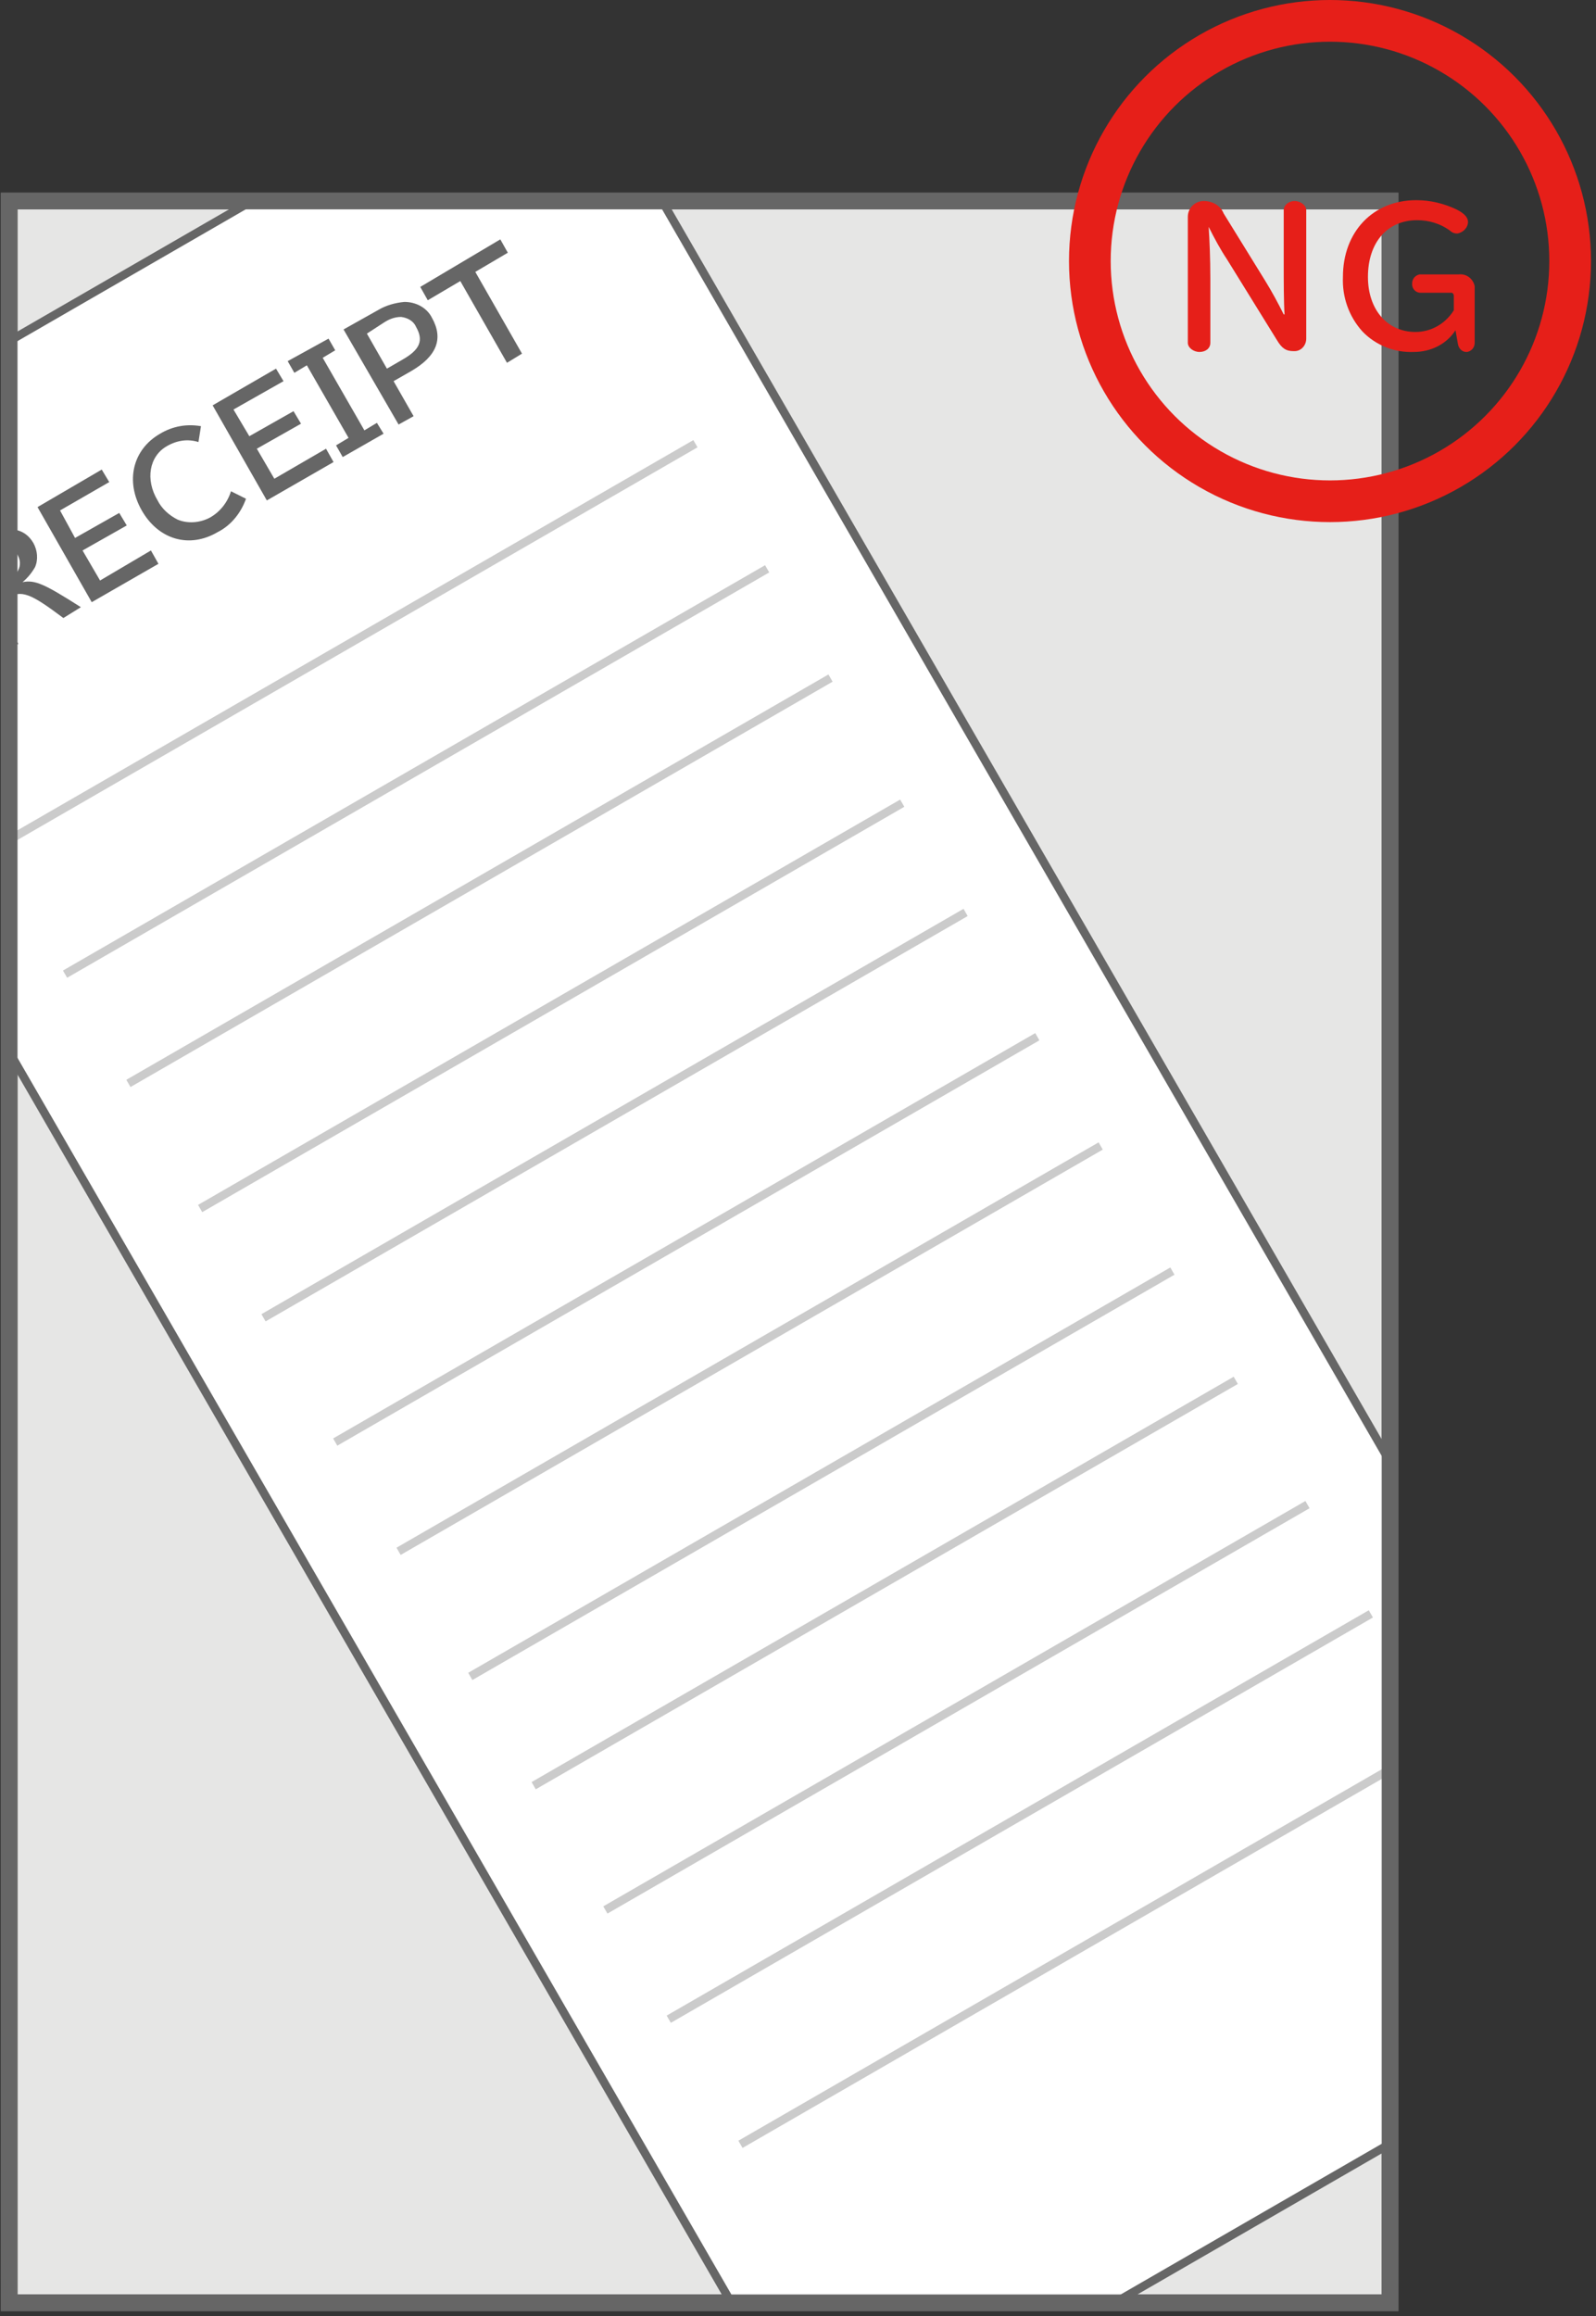 <?xml version="1.0" encoding="utf-8"?>
<!-- Generator: Adobe Illustrator 24.2.0, SVG Export Plug-In . SVG Version: 6.00 Build 0)  -->
<svg version="1.1" id="レイヤー_1" xmlns="http://www.w3.org/2000/svg" xmlns:xlink="http://www.w3.org/1999/xlink" x="0px"
	 y="0px" viewBox="0 0 191.4 277.7" style="enable-background:new 0 0 191.4 277.7;" xml:space="preserve">
<rect x="0" y="0" width="191.4" height="277.7" fill="#333333" stroke="none"/>
<style type="text/css">
	.st0{fill:#E6E6E5;stroke:#666666;stroke-width:2;stroke-miterlimit:10;}
	.st1{clip-path:url(#SVGID_2_);}
	.st2{fill:#FFFFFF;stroke:#666666;stroke-miterlimit:10;}
	.st3{fill:none;stroke:#CBCBCB;stroke-miterlimit:10;}
	.st4{fill:#666666;}
	.st5{fill:none;stroke:#666666;stroke-width:2;stroke-miterlimit:10;}
	.st6{fill:none;stroke:#E61F19;stroke-width:5;stroke-miterlimit:10;}
	.st7{fill:#E61F19;}
</style>
<path class="st0" d="M1.1,24.1h165.6v252H1.1L1.1,24.1z"/>
<g>
	<defs>
		<rect id="SVGID_1_" x="1.1" y="24.1" width="165.6" height="252"/>
	</defs>
	<clipPath id="SVGID_2_">
		<use xlink:href="#SVGID_1_"  style="overflow:visible;"/>
	</clipPath>
	<g class="st1">
		<g>
			<path class="st2" d="M-35.8,62.2L67.1,2.8l135,233.8L99.2,296L-35.8,62.2z"/>
			<path class="st3" d="M-0.8,101.8l84.2-48.6"/>
			<path class="st3" d="M7.8,116.8L92,68.2"/>
			<path class="st3" d="M15.4,129.9l84.2-48.6"/>
			<path class="st3" d="M24,144.9l84.2-48.6"/>
			<path class="st3" d="M31.6,158l84.2-48.6"/>
			<path class="st3" d="M40.2,172.9l84.2-48.6"/>
			<path class="st3" d="M47.8,186l84.2-48.6"/>
			<path class="st3" d="M56.4,201l84.2-48.6"/>
			<path class="st3" d="M64,214.1l84.2-48.6"/>
			<path class="st3" d="M72.6,229l84.2-48.6"/>
			<path class="st3" d="M80.2,242.1l84.2-48.6"/>
			<path class="st3" d="M88.8,257.1l84.2-48.6"/>
		</g>
		<path class="st4" d="M-2,64.5c2.7-1.6,4.9-1.3,6,0.6c0.5,0.9,0.6,2,0.2,2.9c-0.4,0.7-0.9,1.3-1.5,1.8c1.5-0.3,2.6,0.2,7,3
			l-2.1,1.3c-4-3-5-3.4-6.8-2.4l-1.3,0.8l2.7,4.7l-1.8,1L-6.3,67L-2,64.5z M-1.5,71.2l1.9-1.1c1.8-1.1,2.4-2.3,1.7-3.6
			s-1.9-1.3-3.6-0.3l-2.1,1.2L-1.5,71.2z"/>
		<path class="st4" d="M12.2,56.3l0.9,1.5l-5.9,3.4L9,64.5l5.3-3l0.9,1.5l-5.3,3l2.1,3.6l6.1-3.6l0.9,1.6l-8,4.6L4.5,60.8L12.2,56.3
			z"/>
		<path class="st4" d="M29.5,59.8c-0.6,1.7-1.8,3.2-3.4,4c-3.4,2-7.1,0.9-9.1-2.6c-2-3.5-1.1-7.3,2.2-9.2c1.5-0.9,3.2-1.2,4.9-0.9
			L23.8,53c-1.3-0.4-2.6-0.2-3.8,0.5c-2.1,1.2-2.6,4-1.1,6.5c0.5,1,1.4,1.8,2.4,2.3c1.2,0.5,2.6,0.4,3.8-0.2
			c1.3-0.7,2.2-1.9,2.6-3.2L29.5,59.8z"/>
		<path class="st4" d="M33.1,44.2l0.9,1.5l-6,3.4l1.9,3.2l5.3-3l0.9,1.5l-5.3,3l2.1,3.6l6.2-3.6l0.9,1.6l-8,4.6l-6.5-11.4L33.1,44.2
			z"/>
		<path class="st4" d="M39.4,40.6l0.8,1.4l-1.5,0.9l5,8.7l1.5-0.9L46,52l-4.9,2.8l-0.8-1.4l1.5-0.9l-5-8.7l-1.5,0.9l-0.8-1.4
			L39.4,40.6z"/>
		<path class="st4" d="M45.3,37.2c1-0.6,2.1-0.9,3.2-1c1.4,0,2.7,0.7,3.3,1.9c1.4,2.5,0.6,4.6-2.5,6.4l-2.1,1.2l2.4,4.2l-1.8,1
			l-6.6-11.4L45.3,37.2z M46.4,44.2l1.9-1.1c2.1-1.2,2.5-2.3,1.6-3.9c-0.3-0.7-1-1.1-1.8-1.2c-0.8,0-1.5,0.3-2.1,0.7L44,40
			L46.4,44.2z"/>
		<path class="st4" d="M60,28.7l0.9,1.6L57,32.6l5.6,9.8l-1.8,1.1l-5.6-9.8l-3.9,2.3l-0.9-1.6L60,28.7z"/>
	</g>
</g>
<path class="st5" d="M1.1,24.1h165.6v252H1.1L1.1,24.1z"/>
<circle class="st6" cx="159.5" cy="31.3" r="28.8"/>
<g transform="translate(36.55)">
	<path class="st7" d="M108.4,27.2c0.1,1.5,0.2,3.8,0.2,6.2v7.7c0,0.7-0.6,1.1-1.3,1.1s-1.4-0.5-1.4-1.1V26c0-1.1,0.9-1.9,1.9-1.9
		c1,0,2,0.5,2.4,1.5l5,8.1c0.8,1.3,1.5,2.6,2.2,4h0.1c-0.1-1.5-0.1-4.2-0.1-5.8v-6.7c0-0.6,0.6-1.1,1.3-1.1s1.4,0.5,1.4,1.1v15.4
		c0,0.8-0.6,1.5-1.4,1.5c0,0,0,0-0.1,0c-0.9,0-1.4-0.3-2-1.3l-6-9.7C109.8,29.9,109.1,28.6,108.4,27.2L108.4,27.2z"/>
	<path class="st7" d="M137.8,35.5c0-0.2-0.1-0.4-0.3-0.4c0,0-0.1,0-0.1,0h-3.6c-0.6,0-1-0.5-1-1c0,0,0-0.1,0-0.1
		c0-0.6,0.4-1,0.9-1.1c0,0,0,0,0,0h4.7c0.9-0.1,1.7,0.5,1.9,1.4c0,0.2,0,0.3,0,0.5v6.3c0,0.6-0.4,1-0.9,1.1c0,0-0.1,0-0.1,0
		c-0.5,0-0.9-0.4-1-0.9l-0.3-1.7c-1.1,1.7-3,2.6-5,2.6c-2.3,0.1-4.6-0.8-6.2-2.5c-1.6-1.8-2.4-4.1-2.3-6.5c0-5.4,3.6-9.2,8.8-9.2
		c1.7,0,3.3,0.4,4.8,1.1c1,0.5,1.4,1,1.4,1.5c0,0.7-0.6,1.3-1.3,1.4c-0.3,0-0.6-0.1-0.8-0.3c-1.2-0.9-2.6-1.3-4-1.3
		c-3.6,0-5.9,2.7-5.9,6.8c0,3.9,2.3,6.6,5.7,6.6c1.9,0,3.6-1,4.6-2.6L137.8,35.5z"/>
</g>
</svg>
